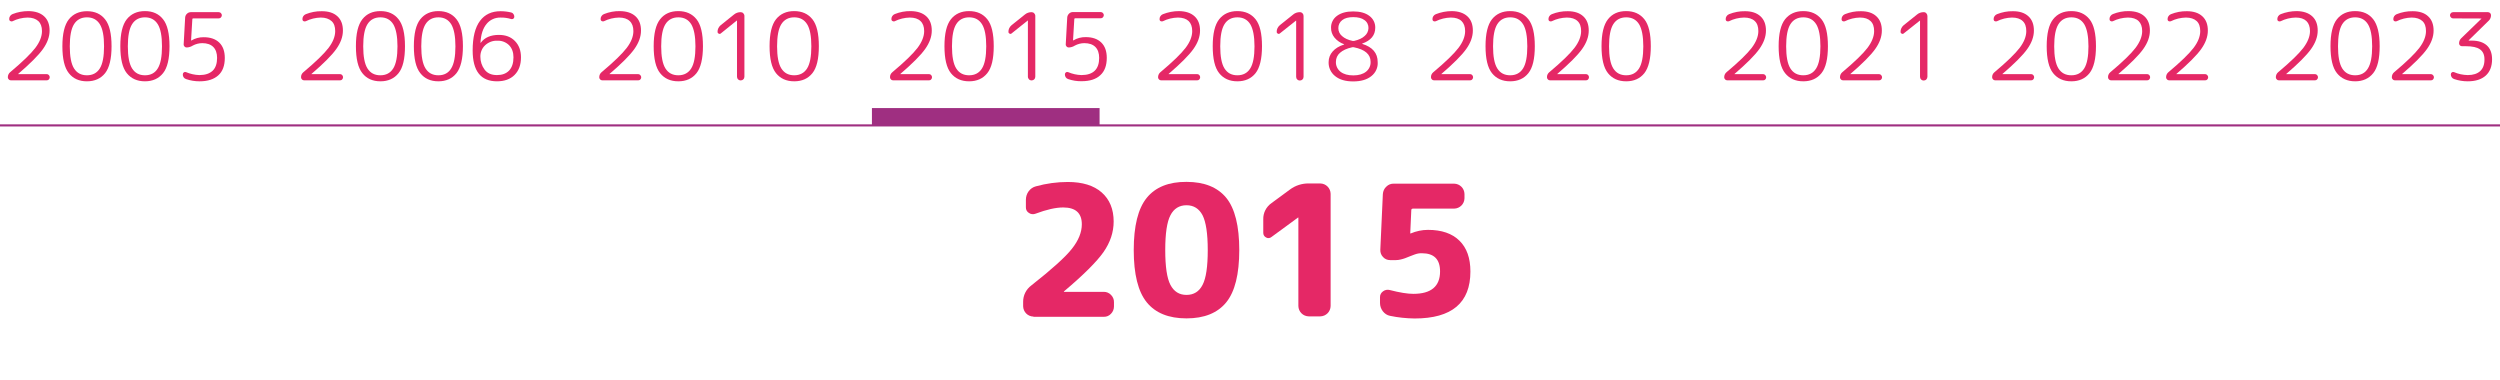 <?xml version="1.0" encoding="UTF-8"?> <svg xmlns="http://www.w3.org/2000/svg" xmlns:xlink="http://www.w3.org/1999/xlink" version="1.1" id="Layer_1" x="0px" y="0px" viewBox="0 0 2364.3 359.3" style="enable-background:new 0 0 2364.3 359.3;" xml:space="preserve"> <style type="text/css"> .st0{fill:#E52866;} .st1{fill:none;stroke:#9F2F81;stroke-width:2;stroke-miterlimit:10;} .st2{fill:#9F2F81;} </style> <g id="Layer_2_00000031207535616071674800000006971664992171369858_"> <g id="_2015"> <path class="st0" d="M977.4,299.4c-5.4-0.1-9.7-4.4-9.8-9.8v-4c-0.1-6.2,2.8-12,7.8-15.7c19.3-15.2,32.1-26.7,38.3-34.6 c6.3-7.9,9.4-15.7,9.4-23.2c0-10.6-5.9-15.9-17.6-15.9c-7.1,0-15.8,2-26.2,5.9c-2.1,0.8-4.4,0.6-6.2-0.7c-1.9-1.1-3-3.2-2.9-5.3 v-7.2c0-2.9,0.9-5.7,2.6-8c1.7-2.3,4.1-4,6.9-4.7c9.8-2.7,20-4.1,30.1-4.1c13.9,0,24.6,3.3,32.1,9.9c7.5,6.6,11.3,15.8,11.3,27.5 c0,10.1-3.2,19.7-9.6,28.9c-6.4,9.1-18.8,21.5-37.3,37.1c-0.1,0.1-0.2,0.2-0.2,0.3c0,0.1,0,0.2,0.1,0.2c0,0,0,0,0,0h37.7 c2.6,0,5,1,6.8,2.9c1.8,1.8,2.9,4.3,2.8,6.9v4c0,2.6-1,5.1-2.8,6.9c-1.7,1.9-4.2,3-6.8,2.9H977.4z"></path> <path class="st0" d="M1159.7,285.9c-8.2,10.1-20.8,15.2-37.6,15.2c-16.9,0-29.4-5.1-37.6-15.2c-8.2-10.1-12.3-26.6-12.3-49.4 s4.1-39.3,12.3-49.4c8.2-10.1,20.8-15.2,37.6-15.1c16.9,0,29.4,5.1,37.6,15.1c8.2,10.1,12.3,26.6,12.3,49.4 S1167.9,275.8,1159.7,285.9z M1137.3,203.6c-3.3-6.3-8.4-9.5-15.2-9.5s-12,3.2-15.2,9.5c-3.3,6.3-4.9,17.3-4.9,32.9 c0,15.6,1.6,26.6,4.9,32.9c3.3,6.3,8.3,9.5,15.2,9.5s12-3.2,15.2-9.5c3.3-6.3,4.9-17.3,4.9-32.9S1140.5,209.9,1137.3,203.6 L1137.3,203.6z"></path> <path class="st0" d="M1202.5,224.1c-1.4,1.2-3.5,1.5-5.1,0.5c-1.7-0.8-2.8-2.6-2.7-4.5v-12.6c-0.2-6.2,2.8-12,7.9-15.5l17.4-12.8 c5.1-3.8,11.4-5.8,17.7-5.7h10.9c5.4,0.1,9.7,4.4,9.8,9.8v106.1c-0.1,5.4-4.4,9.7-9.8,9.8h-10.9c-5.4-0.1-9.7-4.4-9.8-9.8v-83.7 h-0.3L1202.5,224.1z"></path> <path class="st0" d="M1314.6,298.7c-2.7-0.5-5.1-2.1-6.8-4.3c-1.8-2.3-2.7-5.1-2.7-7.9v-5.3c-0.1-2.3,1-4.4,2.9-5.7 c1.8-1.4,4.2-1.8,6.4-1.2c9.3,2.4,16.7,3.6,22.2,3.6c16.9,0,25.3-7.1,25.3-21.2c0-11.5-5.7-17.2-17.2-17.2 c-2.4-0.1-4.7,0.4-6.9,1.2c-0.7,0.2-2.1,0.8-4.2,1.6s-3.7,1.5-4.8,1.9c-1.4,0.5-2.7,0.9-4.1,1.2c-1.5,0.4-3.1,0.6-4.7,0.6h-5.3 c-2.6,0-5-1-6.7-2.9c-1.8-1.8-2.7-4.3-2.6-6.9l2.4-52.7c0.2-2.7,1.3-5.2,3.3-7c1.9-1.9,4.4-2.9,7.1-2.8h57 c5.4,0.1,9.7,4.4,9.8,9.8v4c-0.1,5.4-4.4,9.7-9.8,9.8h-38.9c-1,0-1.6,0.5-1.6,1.4l-1,21.9c0,0.1,0,0.2,0.1,0.2c0,0,0,0,0,0h0.3 c5.2-2.2,10.7-3.4,16.4-3.4c12.9,0,22.8,3.4,29.7,10.2c7,6.8,10.4,16.6,10.4,29.2c0,29.6-17.6,44.4-52.7,44.4 C1330,301.1,1322.2,300.3,1314.6,298.7z"></path> <path class="st0" d="M41.7,15.4c3.5,3.2,5.2,7.7,5.2,13.5c0,5.8-2.1,11.6-6.3,17.5c-4.2,5.9-12,13.7-23.4,23.5c0,0-0.1,0-0.1,0.1 c0,0,0,0.1,0.1,0.1h27c0.8,0,1.5,0.3,2,0.9c1.1,1.1,1.1,3,0,4.1c0,0,0,0,0,0c-0.5,0.6-1.3,0.9-2.1,0.9H10.4 c-0.8,0-1.6-0.3-2.1-0.9c-0.6-0.5-0.9-1.2-0.9-2c0-1.9,0.8-3.7,2.3-4.9c11.6-9.7,19.5-17.4,23.7-22.9s6.3-10.9,6.3-15.9 c0-4.2-1.2-7.4-3.5-9.5s-5.7-3.3-10.1-3.3c-5,0.1-9.9,1.3-14.3,3.5c-0.7,0.3-1.5,0.2-2.1-0.2c-0.6-0.3-1-1-1-1.7 c-0.1-2.2,1.2-4.1,3.2-4.9c4.8-1.9,9.9-2.8,15.1-2.8C33.3,10.6,38.2,12.2,41.7,15.4z"></path> <path class="st0" d="M99.4,69.2c-4.1,5.1-9.8,7.7-17.2,7.7c-7.4,0-13.1-2.6-17.1-7.7C61,64.1,59,55.6,59,43.8s2-20.3,6.1-25.5 c4.1-5.1,9.8-7.7,17.2-7.7c7.4,0,13.1,2.6,17.1,7.7c4.1,5.1,6.1,13.6,6.1,25.5S103.4,64.1,99.4,69.2z M94.4,22.9 c-2.7-4.3-6.7-6.5-12.2-6.5c-5.4,0-9.5,2.2-12.2,6.5c-2.7,4.3-4,11.3-4,20.9s1.3,16.6,4,20.9c2.7,4.3,6.7,6.5,12.2,6.5 s9.5-2.2,12.2-6.5c2.7-4.3,4-11.3,4-20.9C98.4,34.1,97.1,27.2,94.4,22.9L94.4,22.9z"></path> <path class="st0" d="M154.2,69.2c-4.1,5.1-9.8,7.7-17.1,7.7c-7.4,0-13.1-2.6-17.2-7.7c-4.1-5.1-6.1-13.6-6.1-25.5s2-20.3,6.1-25.5 c4.1-5.1,9.8-7.7,17.2-7.7s13.1,2.6,17.1,7.7c4.1,5.1,6.1,13.6,6.1,25.5C160.3,55.6,158.3,64.1,154.2,69.2z M149.2,22.9 c-2.7-4.3-6.7-6.5-12.1-6.5c-5.4,0-9.5,2.2-12.2,6.5c-2.7,4.3-4,11.3-4,20.9c0,9.6,1.3,16.6,4,20.9c2.7,4.3,6.7,6.5,12.2,6.5 s9.5-2.2,12.1-6.5c2.7-4.3,4-11.3,4-20.9S151.9,27.2,149.2,22.9z"></path> <path class="st0" d="M176,74.8c-2-0.6-3.3-2.5-3.1-4.6c0-0.7,0.4-1.4,1-1.8c0.6-0.4,1.3-0.5,2-0.2c4,1.7,8.3,2.7,12.7,2.8 c5.5,0,9.6-1.4,12.5-4.1c2.8-2.7,4.2-6.8,4.2-12.1c0-4.5-1.2-8-3.6-10.4s-5.9-3.6-10.4-3.6c-3.1,0-6.2,0.8-9,2.3 c-1.7,1.1-3.7,1.7-5.7,1.8c-0.8,0-1.6-0.3-2.1-0.9c-0.6-0.6-0.9-1.4-0.8-2.2l1.4-25.3c0.1-1.3,0.7-2.6,1.7-3.5 c1-1,2.3-1.5,3.6-1.5h26.4c0.8,0,1.6,0.3,2.1,0.9c0.6,0.5,0.9,1.2,0.9,2c0,0.8-0.3,1.5-0.9,2.1c-0.5,0.6-1.3,0.9-2.1,0.9h-24.1 c-0.5,0-0.8,0.2-0.8,0.7l-1.2,20.1c0,0.1,0,0.1,0.1,0.1h0.2c3.5-2.1,7.6-3.2,11.7-3.1c6.3,0,11.2,1.7,14.7,5.1 c3.5,3.4,5.2,8.3,5.2,14.5c0,7.2-2,12.7-6.1,16.4s-9.9,5.7-17.7,5.7C184.3,76.9,180,76.2,176,74.8z"></path> <path class="st0" d="M319.1,15.4c3.5,3.2,5.2,7.7,5.2,13.5s-2.1,11.6-6.3,17.5c-4.2,5.9-12,13.7-23.4,23.5c0,0-0.1,0-0.1,0.1 c0,0,0,0.1,0.1,0.1h27c0.8,0,1.5,0.3,2,0.9c1.1,1.1,1.1,3,0,4.1c0,0,0,0,0,0c-0.5,0.6-1.3,0.9-2.1,0.9h-33.8 c-0.8,0-1.6-0.3-2.1-0.9c-0.6-0.5-0.9-1.2-0.9-2c-0.1-1.9,0.8-3.7,2.3-4.9c11.6-9.7,19.5-17.4,23.7-22.9s6.3-10.9,6.3-15.9 c0-4.2-1.1-7.4-3.5-9.5s-5.7-3.3-10.1-3.3c-5,0.1-9.9,1.3-14.3,3.5c-0.7,0.3-1.4,0.2-2.1-0.1c-0.6-0.3-1-1-1-1.7 c-0.1-2.2,1.2-4.1,3.2-4.9c4.8-1.9,9.9-2.9,15.1-2.8C310.8,10.6,315.6,12.2,319.1,15.4z"></path> <path class="st0" d="M376.9,69.2c-4.1,5.1-9.8,7.7-17.1,7.7c-7.4,0-13.1-2.6-17.1-7.7c-4.1-5.1-6.1-13.6-6.1-25.5s2-20.3,6.1-25.5 s9.8-7.7,17.1-7.7c7.4,0,13.1,2.6,17.1,7.7c4.1,5.1,6.1,13.6,6.1,25.5S381,64.1,376.9,69.2z M371.9,22.9 c-2.7-4.3-6.7-6.5-12.2-6.5c-5.4,0-9.5,2.2-12.2,6.5c-2.7,4.3-4,11.3-4,20.9c0,9.6,1.3,16.6,4,20.9c2.7,4.3,6.7,6.5,12.2,6.5 s9.5-2.2,12.2-6.5s4-11.3,4-20.9S374.5,27.2,371.9,22.9L371.9,22.9z"></path> <path class="st0" d="M431.7,69.2c-4.1,5.1-9.8,7.7-17.1,7.7c-7.4,0-13.1-2.6-17.1-7.7c-4.1-5.1-6.1-13.6-6.1-25.5s2-20.3,6.1-25.5 c4.1-5.1,9.8-7.7,17.1-7.7c7.4,0,13.1,2.6,17.1,7.7c4.1,5.1,6.1,13.6,6.1,25.5S435.7,64.1,431.7,69.2z M426.7,22.9 c-2.7-4.3-6.7-6.5-12.1-6.5c-5.4,0-9.5,2.2-12.2,6.5c-2.7,4.3-4,11.3-4,20.9s1.3,16.6,4,20.9c2.7,4.3,6.7,6.5,12.2,6.5 s9.5-2.2,12.1-6.5c2.7-4.3,4-11.3,4-20.9C430.7,34.1,429.3,27.2,426.7,22.9z"></path> <path class="st0" d="M470,76.9c-15.3,0-23-9.7-23-29.2c0-12.4,2.3-21.7,6.9-27.9s11.1-9.2,19.5-9.2c3.4,0,6.8,0.4,10.1,1.2 c0.9,0.2,1.6,0.7,2.1,1.5c0.5,0.7,0.8,1.6,0.8,2.5c0,1.2-0.9,2.3-2.2,2.3c-0.3,0-0.5,0-0.8-0.1c-3.3-1-6.7-1.5-10.1-1.4 c-5.1-0.1-10,2.1-13.2,6.1c-3.4,4.1-5.3,10-5.7,17.7c0,0,0,0.1,0.1,0.1c0,0,0,0,0,0c0.1,0,0.2,0,0.2-0.1c3.6-4.9,9.3-7.4,17.1-7.4 c6.4,0,11.4,1.9,15.2,5.8s5.7,9,5.7,15.4c0,7.1-2,12.6-6.1,16.7S476.9,76.9,470,76.9z M470.3,38.5c-4.2-0.2-8.4,1.4-11.5,4.3 c-3,2.8-4.6,6.8-4.5,10.9c0,4.3,1.3,8.5,3.9,12c2.6,3.6,6.5,5.3,11.8,5.3c4.9,0,8.7-1.4,11.5-4.3c2.7-2.9,4.1-7,4.1-12.5 c0-4.8-1.4-8.6-4.2-11.5C478.4,39.8,474.4,38.3,470.3,38.5L470.3,38.5z"></path> <path class="st0" d="M601,15.4c3.5,3.2,5.2,7.7,5.2,13.5c0,5.8-2.1,11.6-6.3,17.5c-4.2,5.9-12,13.7-23.4,23.5c0,0-0.1,0-0.1,0.1 c0,0,0,0.1,0.1,0.1h27c0.8,0,1.5,0.3,2,0.9c1.2,1.1,1.2,3,0.1,4.1c0,0,0,0,0,0c-0.5,0.6-1.3,0.9-2.1,0.9h-33.8 c-0.8,0-1.6-0.3-2.1-0.9c-0.6-0.5-0.9-1.2-0.9-2c0-1.9,0.8-3.7,2.3-4.9c11.6-9.7,19.5-17.4,23.7-22.9s6.3-10.9,6.3-15.9 c0-4.2-1.2-7.4-3.5-9.5c-2.3-2.2-5.7-3.3-10.1-3.3c-5,0.1-9.9,1.3-14.3,3.5c-0.7,0.3-1.4,0.2-2.1-0.2c-0.6-0.3-1-1-1-1.7 c-0.1-2.1,1.2-4.1,3.2-4.9c4.8-1.9,9.9-2.9,15.1-2.8C592.6,10.6,597.5,12.2,601,15.4z"></path> <path class="st0" d="M658.7,69.2c-4.1,5.1-9.8,7.7-17.2,7.7s-13.1-2.6-17.2-7.7c-4.1-5.1-6.1-13.6-6.1-25.5s2-20.3,6.1-25.5 s9.8-7.7,17.2-7.7c7.4,0,13.1,2.6,17.2,7.7c4.1,5.1,6.1,13.6,6.1,25.5C664.8,55.6,662.7,64.1,658.7,69.2z M653.7,22.9 c-2.7-4.3-6.7-6.5-12.2-6.5c-5.4,0-9.5,2.2-12.2,6.5c-2.7,4.3-4,11.3-4,20.9s1.3,16.6,4,20.9c2.7,4.3,6.7,6.5,12.2,6.5 c5.4,0,9.5-2.2,12.2-6.5c2.7-4.3,4-11.3,4-20.9S656.3,27.2,653.7,22.9z"></path> <path class="st0" d="M681.7,31.6c-0.5,0.5-1.3,0.6-2,0.2c-0.7-0.3-1.1-0.9-1.1-1.6c-0.1-2.5,1.1-4.8,3-6.4l12.6-10.1 c1.8-1.5,4-2.2,6.3-2.2c0.9,0,1.9,0.4,2.5,1.1c0.6,0.7,1,1.5,1,2.4v57.5c0,0.9-0.3,1.8-1,2.5c-1.4,1.4-3.6,1.4-4.9,0.1 c0,0,0,0-0.1-0.1c-0.7-0.7-1-1.5-1-2.5v-53c0,0,0-0.1-0.1-0.1c0,0,0,0,0,0l-0.2,0.1L681.7,31.6z"></path> <path class="st0" d="M768.3,69.2c-4.1,5.1-9.8,7.7-17.2,7.7s-13.1-2.6-17.2-7.7c-4.1-5.1-6.1-13.6-6.1-25.5 c0-11.8,2-20.3,6.1-25.5c4.1-5.1,9.8-7.7,17.2-7.7s13.1,2.6,17.2,7.7c4.1,5.1,6.1,13.6,6.1,25.5C774.4,55.6,772.4,64.1,768.3,69.2 z M763.3,22.9c-2.7-4.3-6.7-6.5-12.2-6.5c-5.4,0-9.5,2.2-12.2,6.5c-2.7,4.3-4,11.3-4,20.9s1.3,16.6,4,20.9 c2.7,4.3,6.7,6.5,12.2,6.5c5.4,0,9.5-2.2,12.2-6.5c2.7-4.3,4-11.3,4-20.9S766,27.2,763.3,22.9z"></path> <path class="st0" d="M876,15.4c3.5,3.2,5.2,7.7,5.2,13.5s-2.1,11.6-6.3,17.5c-4.2,5.9-12,13.7-23.4,23.5c0,0-0.1,0-0.1,0.1 c0,0,0,0.1,0.1,0.1l0,0h27.1c0.8,0,1.5,0.3,2,0.9c1.1,1.1,1.1,3,0,4.1c0,0,0,0,0,0c-0.5,0.6-1.3,0.9-2.1,0.9h-33.8 c-0.8,0-1.6-0.3-2.1-0.9c-0.6-0.5-0.9-1.2-0.9-2c-0.1-1.9,0.8-3.7,2.3-4.9c11.6-9.7,19.5-17.4,23.7-22.9 c4.2-5.6,6.3-10.9,6.3-15.9c0-4.2-1.2-7.4-3.5-9.5c-2.3-2.2-5.7-3.3-10.1-3.3c-5,0.1-9.9,1.3-14.3,3.5c-0.7,0.3-1.5,0.2-2.1-0.2 c-0.6-0.3-1-1-1-1.7c-0.1-2.1,1.2-4.1,3.2-4.9c4.8-1.9,9.9-2.9,15.1-2.8C867.6,10.6,872.5,12.2,876,15.4z"></path> <path class="st0" d="M933.7,69.2c-4.1,5.1-9.8,7.7-17.2,7.7s-13.1-2.6-17.2-7.7c-4.1-5.1-6.1-13.6-6.1-25.5s2-20.3,6.1-25.5 c4.1-5.1,9.8-7.7,17.2-7.7s13.1,2.6,17.2,7.7c4.1,5.1,6.1,13.6,6.1,25.5C939.8,55.6,937.8,64.1,933.7,69.2z M928.7,22.9 c-2.7-4.3-6.7-6.5-12.2-6.5c-5.4,0-9.5,2.2-12.2,6.5c-2.7,4.3-4,11.3-4,20.9c0,9.6,1.3,16.6,4,20.9c2.7,4.3,6.7,6.5,12.2,6.5 s9.5-2.2,12.2-6.5c2.7-4.3,4-11.3,4-20.9S931.4,27.2,928.7,22.9z"></path> <path class="st0" d="M956.7,31.6c-0.5,0.5-1.3,0.6-1.9,0.2c-0.7-0.3-1.1-0.9-1.1-1.6c-0.1-2.5,1.1-4.8,3-6.4l12.6-10.1 c1.8-1.5,4-2.2,6.3-2.2c0.9,0,1.9,0.4,2.5,1.1c0.6,0.7,1,1.5,1,2.4v57.5c0,0.9-0.3,1.8-1,2.5c-1.4,1.4-3.6,1.4-4.9,0.1 c0,0,0,0-0.1-0.1c-0.6-0.7-1-1.5-1-2.5v-53c0,0,0-0.1-0.1-0.1c0,0,0,0,0,0l-0.2,0.1L956.7,31.6z"></path> <path class="st0" d="M1010.2,74.8c-2-0.6-3.2-2.5-3.1-4.6c0-0.7,0.4-1.4,1-1.8c0.6-0.4,1.3-0.5,2-0.2c4,1.7,8.3,2.7,12.7,2.8 c5.5,0,9.7-1.4,12.5-4.1c2.8-2.7,4.2-6.8,4.2-12.1c0-4.5-1.2-8-3.6-10.4s-5.9-3.6-10.4-3.6c-3.1,0-6.2,0.8-9,2.3 c-1.7,1.1-3.7,1.7-5.7,1.8c-0.8,0-1.6-0.3-2.1-0.9c-0.6-0.6-0.9-1.4-0.8-2.2l1.4-25.3c0.1-1.4,0.7-2.6,1.7-3.6 c1-1,2.3-1.5,3.6-1.5h26.3c0.8,0,1.6,0.3,2.1,0.9c0.6,0.5,0.9,1.2,0.9,2c0,0.8-0.3,1.5-0.9,2.1c-0.5,0.6-1.3,0.9-2.1,0.9h-24.1 c-0.5,0-0.8,0.2-0.8,0.7l-1.2,20.1c0,0,0,0.1,0.1,0.1c0,0,0,0,0,0h0.2c3.5-2.1,7.6-3.2,11.7-3.1c6.3,0,11.2,1.7,14.7,5.1 c3.5,3.4,5.2,8.3,5.2,14.5c0,7.2-2,12.7-6.1,16.4c-4,3.8-10,5.7-17.7,5.7C1018.6,76.9,1014.3,76.2,1010.2,74.8z"></path> <path class="st0" d="M1129.7,15.4c3.5,3.2,5.2,7.7,5.2,13.5s-2.1,11.6-6.3,17.5c-4.2,5.9-12,13.7-23.4,23.5c0,0-0.1,0-0.1,0.1 c0,0,0,0.1,0.1,0.1l0,0h27c0.8,0,1.5,0.3,2,0.9c1.1,1.1,1.1,3,0,4.1c0,0,0,0,0,0c-0.5,0.6-1.3,0.9-2.1,0.9h-33.9 c-0.8,0-1.6-0.3-2.1-0.9c-0.6-0.5-0.9-1.2-0.9-2c0-1.9,0.8-3.7,2.3-4.9c11.6-9.7,19.5-17.4,23.7-22.9s6.3-10.9,6.3-15.9 c0-4.2-1.2-7.4-3.4-9.5s-5.7-3.3-10.1-3.3c-5,0.1-9.9,1.3-14.3,3.5c-0.7,0.3-1.4,0.2-2.1-0.1c-0.6-0.3-1-1-1-1.7 c-0.1-2.2,1.2-4.1,3.2-4.9c4.9-1.9,10-2.9,15.2-2.9C1121.3,10.6,1126.2,12.2,1129.7,15.4z"></path> <path class="st0" d="M1187.4,69.2c-4.1,5.1-9.8,7.7-17.2,7.7s-13.1-2.6-17.2-7.7c-4.1-5.1-6.1-13.6-6.1-25.5s2-20.3,6.1-25.5 c4.1-5.1,9.8-7.7,17.2-7.7s13.1,2.6,17.2,7.7c4.1,5.1,6.1,13.6,6.1,25.5S1191.4,64.1,1187.4,69.2z M1182.4,22.9 c-2.7-4.3-6.7-6.5-12.2-6.5c-5.4,0-9.5,2.2-12.2,6.5c-2.7,4.3-4,11.3-4,20.9s1.3,16.6,4,20.9c2.7,4.3,6.7,6.5,12.2,6.5 s9.5-2.2,12.2-6.5c2.7-4.3,4-11.3,4-20.9S1185,27.2,1182.4,22.9L1182.4,22.9z"></path> <path class="st0" d="M1210.4,31.6c-0.5,0.5-1.3,0.6-1.9,0.2c-0.7-0.3-1.1-0.9-1.1-1.6c-0.1-2.5,1.1-4.8,3-6.4l12.6-10.1 c1.8-1.5,4-2.2,6.3-2.2c1,0,1.9,0.4,2.5,1.1c0.7,0.7,1,1.6,1,2.5v57.5c0,0.9-0.3,1.8-1,2.5c-1.4,1.4-3.6,1.4-4.9,0.1 c0,0,0,0-0.1-0.1c-0.7-0.7-1-1.5-1-2.5v-53c0,0,0-0.1-0.1-0.1c0,0,0,0,0,0l-0.2,0.1L1210.4,31.6z"></path> <path class="st0" d="M1296.9,72c-4.1,3.3-9.8,5-17.1,5s-12.9-1.6-17.1-5c-4.1-3.2-6.4-8.2-6.2-13.3c0-3.7,1.3-7.2,3.8-10 c2.5-2.9,6.1-5.1,10.8-6.6c0.1,0,0.1-0.1,0.1-0.2c0,0,0-0.1-0.1-0.1c0,0,0,0,0,0c-3.5-1.2-6.7-3.4-9.1-6.3 c-2.1-2.6-3.3-5.9-3.2-9.3c-0.1-4.4,2-8.6,5.6-11.2c3.8-2.8,8.9-4.2,15.3-4.2c6.5,0,11.6,1.4,15.3,4.2c3.6,2.6,5.7,6.8,5.6,11.2 c0,7.1-4.1,12.1-12.3,15c-0.1,0-0.1,0.1-0.1,0.2c0,0,0,0.1,0.1,0.1c0,0,0,0,0,0c9.7,3,14.6,8.7,14.6,17.2 C1303.3,63.8,1301,68.8,1296.9,72z M1278.8,44.7c-5.1,1.1-8.9,2.9-11.5,5.2c-2.5,2.1-3.9,5.2-3.9,8.5c-0.2,3.7,1.5,7.2,4.4,9.5 c3,2.3,7,3.4,12.1,3.4c5.1,0,9.1-1.2,12-3.5c2.9-2.3,4.5-5.8,4.3-9.4c0-7-5.3-11.6-15.8-13.7C1279.8,44.6,1279.3,44.6,1278.8,44.7 z M1265.7,26.7c0,2.9,1.3,5.6,3.5,7.4c2.3,2.1,5.7,3.7,10,4.6c0.5,0,0.9,0,1.4,0c4.3-1,7.7-2.5,10-4.7c2.2-1.8,3.5-4.5,3.6-7.4 c0.1-3-1.3-5.9-3.8-7.6c-2.5-1.9-6-2.8-10.6-2.8c-4.5,0-8,0.9-10.4,2.8C1267,20.8,1265.6,23.7,1265.7,26.7z"></path> <path class="st0" d="M1387.7,15.4c3.5,3.2,5.2,7.7,5.2,13.5s-2.1,11.6-6.3,17.5c-4.2,5.9-12,13.7-23.4,23.5c0,0-0.1,0-0.1,0.1 c0,0,0,0.1,0.1,0.1l0,0h27.1c0.8,0,1.5,0.3,2,0.9c1.1,1.1,1.1,3,0,4.1c0,0,0,0,0,0c-0.5,0.6-1.3,0.9-2.1,0.9h-33.9 c-0.8,0-1.6-0.3-2.1-0.9c-0.6-0.5-0.9-1.2-0.9-2c-0.1-1.9,0.8-3.7,2.3-4.9c11.6-9.7,19.5-17.4,23.7-22.9s6.3-10.9,6.3-15.9 c0-4.2-1.2-7.4-3.4-9.5c-2.3-2.2-5.7-3.3-10.1-3.3c-5,0.1-9.9,1.3-14.3,3.5c-0.7,0.3-1.4,0.2-2.1-0.1c-0.6-0.3-1-1-1-1.7 c-0.1-2.2,1.2-4.1,3.2-4.9c4.8-1.9,10-2.9,15.2-2.9C1379.3,10.6,1384.2,12.2,1387.7,15.4z"></path> <path class="st0" d="M1445.4,69.2c-4.1,5.1-9.8,7.7-17.2,7.7c-7.4,0-13.1-2.6-17.2-7.7c-4.1-5.1-6.1-13.6-6.1-25.5 c0-11.8,2-20.3,6.1-25.5c4.1-5.1,9.8-7.7,17.2-7.7c7.4,0,13.1,2.6,17.2,7.7c4.1,5.1,6.1,13.6,6.1,25.5 C1451.5,55.6,1449.5,64.1,1445.4,69.2z M1440.4,22.9c-2.7-4.3-6.7-6.5-12.2-6.5c-5.4,0-9.5,2.2-12.2,6.5c-2.7,4.3-4,11.3-4,20.9 s1.3,16.6,4,20.9c2.7,4.3,6.7,6.5,12.2,6.5s9.5-2.2,12.2-6.5c2.7-4.3,4-11.3,4-20.9S1443.1,27.2,1440.4,22.9z"></path> <path class="st0" d="M1497.3,15.4c3.5,3.2,5.2,7.7,5.2,13.5c0,5.8-2.1,11.6-6.3,17.5c-4.2,5.9-12,13.7-23.4,23.5 c0,0-0.1,0-0.1,0.1c0,0,0,0.1,0.1,0.1l0,0h27.1c0.8,0,1.5,0.3,2,0.9c1.1,1.1,1.1,3,0,4.1c0,0,0,0,0,0c-0.5,0.6-1.3,0.9-2.1,0.9 H1466c-0.8,0-1.6-0.3-2.1-0.9c-0.6-0.5-0.9-1.2-0.9-2c-0.1-1.9,0.8-3.7,2.3-4.9c11.6-9.7,19.5-17.4,23.7-22.9s6.3-10.9,6.3-15.9 c0-4.2-1.1-7.4-3.4-9.5c-2.3-2.2-5.7-3.3-10.1-3.3c-5,0.1-9.9,1.3-14.3,3.5c-0.7,0.3-1.4,0.2-2.1-0.1c-0.6-0.3-1-1-1-1.7 c-0.1-2.1,1.2-4.1,3.2-4.9c4.8-1.9,9.9-2.9,15.1-2.8C1488.9,10.6,1493.8,12.2,1497.3,15.4z"></path> <path class="st0" d="M1555.1,69.2c-4.1,5.1-9.8,7.7-17.2,7.7c-7.4,0-13.1-2.6-17.2-7.7c-4.1-5.1-6.1-13.6-6.1-25.5 s2-20.3,6.1-25.5s9.8-7.7,17.2-7.7s13.1,2.6,17.2,7.7c4.1,5.1,6.1,13.6,6.1,25.5C1561.2,55.6,1559.1,64.1,1555.1,69.2z M1550.1,22.9c-2.7-4.3-6.7-6.5-12.2-6.5c-5.4,0-9.5,2.2-12.2,6.5c-2.7,4.3-4,11.3-4,20.9c0,9.6,1.3,16.6,4,20.9 c2.7,4.3,6.7,6.5,12.2,6.5s9.5-2.2,12.2-6.5c2.7-4.3,4-11.3,4-20.9C1554.1,34.1,1552.7,27.2,1550.1,22.9z"></path> <path class="st0" d="M1664.9,15.4c3.5,3.2,5.2,7.7,5.2,13.5c0,5.8-2.1,11.6-6.3,17.5c-4.2,5.9-12,13.7-23.4,23.5 c0,0-0.1,0-0.1,0.1c0,0,0,0.1,0.1,0.1h27c0.8,0,1.5,0.3,2,0.9c0.6,0.6,0.9,1.3,0.9,2.1c0,0.8-0.3,1.5-0.8,2 c-0.5,0.6-1.3,0.9-2.1,0.9h-33.8c-0.8,0-1.6-0.3-2.1-0.9c-0.6-0.5-0.9-1.2-0.9-2c0-1.9,0.8-3.7,2.3-4.9 c11.6-9.7,19.5-17.4,23.7-22.9c4.2-5.6,6.3-10.9,6.3-15.9c0-4.2-1.1-7.4-3.4-9.5c-2.3-2.2-5.7-3.3-10.1-3.3 c-5,0.1-9.9,1.3-14.3,3.5c-0.7,0.3-1.4,0.2-2.1-0.1c-0.6-0.3-1-1-1-1.7c-0.1-2.1,1.2-4.1,3.2-4.9c4.8-1.9,9.9-2.9,15.1-2.8 C1656.5,10.6,1661.4,12.2,1664.9,15.4z"></path> <path class="st0" d="M1722.6,69.2c-4.1,5.1-9.8,7.7-17.2,7.7s-13.1-2.6-17.2-7.7c-4.1-5.1-6.1-13.6-6.1-25.5s2-20.3,6.1-25.5 c4.1-5.1,9.8-7.7,17.2-7.7s13.1,2.6,17.2,7.7c4.1,5.1,6.1,13.6,6.1,25.5S1726.7,64.1,1722.6,69.2z M1717.6,22.9 c-2.7-4.3-6.7-6.5-12.2-6.5c-5.4,0-9.5,2.2-12.2,6.5c-2.7,4.3-4,11.3-4,20.9s1.3,16.6,4,20.9c2.7,4.3,6.7,6.5,12.2,6.5 s9.5-2.2,12.2-6.5c2.7-4.3,4-11.3,4-20.9S1720.3,27.2,1717.6,22.9L1717.6,22.9z"></path> <path class="st0" d="M1774.5,15.4c3.5,3.2,5.2,7.7,5.2,13.5s-2.1,11.6-6.3,17.5c-4.2,5.9-12,13.7-23.4,23.5c0,0-0.1,0-0.1,0.1 c0,0,0,0.1,0.1,0.1h27c0.8,0,1.5,0.3,2,0.9c0.6,0.6,0.9,1.3,0.9,2.1c0,0.8-0.3,1.5-0.8,2c-0.5,0.6-1.3,0.9-2.1,0.9h-33.9 c-0.8,0-1.6-0.3-2.1-0.9c-0.6-0.5-0.9-1.2-0.9-2c0-1.9,0.8-3.7,2.3-4.9c11.6-9.7,19.5-17.4,23.7-22.9c4.2-5.6,6.3-10.9,6.3-15.9 c0-4.2-1.1-7.4-3.4-9.5c-2.3-2.2-5.6-3.3-10-3.3c-5,0.1-9.9,1.3-14.3,3.5c-0.7,0.3-1.4,0.2-2.1-0.1c-0.6-0.3-1-1-1-1.7 c-0.1-2.1,1.2-4.1,3.2-4.9c4.8-1.9,9.9-2.9,15.1-2.8C1766.2,10.6,1771.1,12.2,1774.5,15.4z"></path> <path class="st0" d="M1800.4,31.6c-0.5,0.5-1.3,0.6-1.9,0.2c-0.7-0.3-1.1-0.9-1.1-1.6c-0.1-2.5,1.1-4.8,3-6.4l12.6-10.1 c1.8-1.5,4-2.2,6.3-2.2c1,0,1.9,0.4,2.5,1.1c0.6,0.7,1,1.6,1,2.5v57.5c0,0.9-0.4,1.8-1,2.5c-1.4,1.4-3.6,1.4-4.9,0.1 c0,0,0,0-0.1-0.1c-0.7-0.7-1-1.5-1-2.5v-53c0,0,0-0.1-0.1-0.1c0,0,0,0,0,0l-0.2,0.1L1800.4,31.6z"></path> <path class="st0" d="M1918.3,15.4c3.5,3.2,5.2,7.7,5.2,13.5s-2.1,11.6-6.3,17.5c-4.2,5.9-12,13.7-23.4,23.5c0,0-0.1,0-0.1,0.1 c0,0,0,0.1,0.1,0.1l0,0h27.1c0.8,0,1.5,0.3,2,0.9c1.1,1.1,1.1,3,0,4.1c0,0,0,0,0,0c-0.5,0.6-1.3,0.9-2.1,0.9H1887 c-0.8,0-1.6-0.3-2.1-0.9c-0.6-0.5-0.9-1.2-0.9-2c-0.1-1.9,0.8-3.7,2.3-4.9c11.6-9.7,19.5-17.4,23.7-22.9s6.3-10.9,6.3-15.9 c0-4.2-1.1-7.4-3.4-9.5c-2.3-2.2-5.7-3.3-10.1-3.3c-5,0.1-9.9,1.3-14.3,3.5c-0.7,0.3-1.4,0.2-2.1-0.1c-0.6-0.3-1-1-1-1.7 c-0.1-2.1,1.2-4.1,3.2-4.9c4.8-1.9,9.9-2.9,15.1-2.8C1910,10.6,1914.8,12.2,1918.3,15.4z"></path> <path class="st0" d="M1976.1,69.2c-4.1,5.1-9.8,7.7-17.2,7.7c-7.4,0-13.1-2.6-17.2-7.7c-4.1-5.1-6.1-13.6-6.1-25.5 c0-11.8,2-20.3,6.1-25.5s9.8-7.7,17.2-7.7c7.4,0,13.1,2.6,17.2,7.7c4.1,5.1,6.1,13.6,6.1,25.5S1980.1,64.1,1976.1,69.2z M1971.1,22.9c-2.7-4.3-6.7-6.5-12.2-6.5c-5.4,0-9.5,2.2-12.2,6.5c-2.7,4.3-4,11.3-4,20.9s1.3,16.6,4,20.9 c2.7,4.3,6.7,6.5,12.2,6.5s9.5-2.2,12.2-6.5c2.7-4.3,4-11.3,4-20.9S1973.7,27.2,1971.1,22.9z"></path> <path class="st0" d="M2028,15.4c3.5,3.2,5.2,7.7,5.2,13.5c0,5.8-2.1,11.6-6.3,17.5c-4.2,5.9-12,13.7-23.4,23.5c0,0-0.1,0-0.1,0.1 c0,0,0,0.1,0.1,0.1l0,0h27.1c0.8,0,1.5,0.3,2,0.9c1.1,1.1,1.1,3,0,4.1c0,0,0,0,0,0c-0.5,0.6-1.3,0.9-2.1,0.9h-33.9 c-0.8,0-1.6-0.3-2.1-0.9c-0.6-0.5-0.9-1.2-0.9-2c-0.1-1.9,0.8-3.7,2.3-4.9c11.6-9.7,19.5-17.4,23.7-22.9 c4.2-5.6,6.3-10.9,6.3-15.9c0-4.2-1.2-7.4-3.4-9.5c-2.3-2.2-5.7-3.3-10.1-3.3c-5,0.1-9.9,1.3-14.3,3.5c-0.7,0.3-1.4,0.2-2.1-0.2 c-0.6-0.3-1-1-1-1.7c-0.1-2.1,1.2-4.1,3.2-4.9c4.8-1.9,9.9-2.9,15.1-2.8C2019.6,10.6,2024.5,12.2,2028,15.4z"></path> <path class="st0" d="M2082.8,15.4c3.5,3.2,5.2,7.7,5.2,13.5s-2.1,11.6-6.3,17.5c-4.2,5.9-12,13.7-23.4,23.5c0,0-0.1,0-0.1,0.1 c0,0,0,0.1,0.1,0.1h27.1c0.8,0,1.5,0.3,2,0.9c0.6,0.6,0.9,1.3,0.9,2.1c0,0.8-0.3,1.5-0.8,2c-0.5,0.6-1.3,0.9-2.1,0.9h-33.9 c-0.8,0-1.6-0.3-2.1-0.9c-0.6-0.5-0.9-1.2-0.9-2c0-1.9,0.8-3.7,2.3-4.9c11.6-9.7,19.5-17.4,23.7-22.9s6.3-10.9,6.3-15.9 c0-4.2-1.1-7.4-3.4-9.5s-5.7-3.3-10.1-3.3c-5,0.1-9.9,1.3-14.3,3.5c-0.7,0.3-1.4,0.2-2.1-0.1c-0.6-0.3-1-1-1-1.7 c-0.1-2.1,1.2-4.1,3.2-4.9c4.8-1.9,9.9-2.9,15.1-2.8C2074.4,10.6,2079.3,12.2,2082.8,15.4z"></path> <path class="st0" d="M2186.7,15.4c3.5,3.2,5.2,7.7,5.2,13.5s-2.1,11.6-6.3,17.5c-4.2,5.9-12,13.7-23.4,23.5c-0.1,0-0.1,0-0.1,0.1 s0,0.1,0.1,0.1h27.1c0.8,0,1.5,0.3,2,0.9c1.1,1.1,1.2,3,0,4.1c0,0,0,0,0,0c-0.5,0.6-1.3,0.9-2.1,0.9h-33.9c-0.8,0-1.6-0.3-2.1-0.9 c-0.6-0.5-0.9-1.2-0.9-2c0-1.9,0.8-3.7,2.3-4.9c11.6-9.7,19.5-17.4,23.7-22.9c4.2-5.6,6.3-10.9,6.3-15.9c0-4.2-1.2-7.4-3.4-9.5 c-2.3-2.2-5.6-3.3-10.1-3.3c-5,0.1-9.9,1.3-14.3,3.5c-0.7,0.3-1.4,0.2-2.1-0.1c-0.6-0.3-1-1-1-1.7c-0.1-2.1,1.2-4.1,3.2-4.9 c4.8-1.9,10-2.9,15.2-2.9C2178.3,10.6,2183.2,12.2,2186.7,15.4z"></path> <path class="st0" d="M2244.4,69.2c-4.1,5.1-9.8,7.7-17.1,7.7s-13.1-2.6-17.2-7.7c-4.1-5.1-6.1-13.6-6.1-25.5 c0-11.8,2-20.3,6.1-25.5c4.1-5.1,9.8-7.7,17.2-7.7s13.1,2.6,17.1,7.7s6.1,13.6,6.1,25.5S2248.5,64.1,2244.4,69.2z M2239.4,22.9 c-2.7-4.3-6.7-6.5-12.1-6.5c-5.4,0-9.5,2.2-12.2,6.5c-2.7,4.3-4,11.3-4,20.9s1.3,16.6,4,20.9c2.7,4.3,6.7,6.5,12.2,6.5 s9.5-2.2,12.1-6.5c2.7-4.3,4-11.3,4-20.9S2242.1,27.2,2239.4,22.9z"></path> <path class="st0" d="M2296.3,15.4c3.5,3.2,5.2,7.7,5.2,13.5c0,5.8-2.1,11.6-6.3,17.5c-4.2,5.9-12,13.7-23.4,23.5 c0,0-0.1,0-0.1,0.1c0,0,0,0.1,0.1,0.1l0,0h27.1c0.8,0,1.5,0.3,2,0.9c1.2,1.1,1.2,3,0.1,4.1c0,0,0,0,0,0c-0.5,0.6-1.3,0.9-2.1,0.9 H2265c-0.8,0-1.6-0.3-2.1-0.9c-0.6-0.5-0.9-1.2-0.9-2c0-1.9,0.8-3.7,2.3-4.9c11.6-9.7,19.5-17.4,23.7-22.9s6.3-10.9,6.3-15.9 c0-4.2-1.1-7.4-3.4-9.5s-5.7-3.3-10.1-3.3c-5,0.1-9.9,1.3-14.3,3.5c-0.7,0.3-1.4,0.2-2.1-0.1c-0.6-0.3-1-1-1-1.7 c-0.1-2.1,1.2-4.1,3.2-4.9c4.8-1.9,9.9-2.9,15.1-2.8C2288,10.6,2292.9,12.2,2296.3,15.4z"></path> <path class="st0" d="M2319.9,17.4c-0.8,0-1.5-0.3-2-0.9c-0.6-0.6-0.9-1.3-0.9-2.1c0-0.8,0.3-1.5,0.9-2c0.5-0.6,1.3-0.9,2.1-0.9 h32.9c0.8,0,1.5,0.3,2.1,0.9c0.5,0.5,0.8,1.2,0.8,2c0,1.9-0.7,3.7-2,5l-19.1,18.7v0.2c0,0,0,0.1,0.1,0.1c0,0,0,0,0,0h2.6 c6.3,0,11,1.5,14.4,4.5c3.3,3,5,7.4,5,13.1c0,6.7-2,11.9-6,15.5s-9.7,5.4-17,5.4c-4.4,0-8.7-0.7-12.8-2.1c-2-0.6-3.3-2.5-3.2-4.6 c0-0.7,0.4-1.4,1-1.8c0.6-0.4,1.3-0.5,2-0.2c4.1,1.8,8.5,2.7,13,2.8c5.2,0,9.1-1.3,11.8-3.8c2.7-2.5,4.1-6.3,4-11.2 c0-4.2-1.4-7.3-4.2-9.3c-2.8-2-7.3-3-13.4-3h-3.7c-1.5,0-2.7-1.2-2.7-2.7c0,0,0,0,0,0c0-1.8,0.7-3.5,1.9-4.7l19.2-18.6v-0.1 c0,0,0-0.1-0.1-0.1c0,0,0,0,0,0L2319.9,17.4z"></path> <line class="st1" x1="0" y1="118.6" x2="2364.3" y2="118.6"></line> <rect x="824.6" y="102.2" class="st2" width="215.3" height="16"></rect> </g> </g> </svg> 